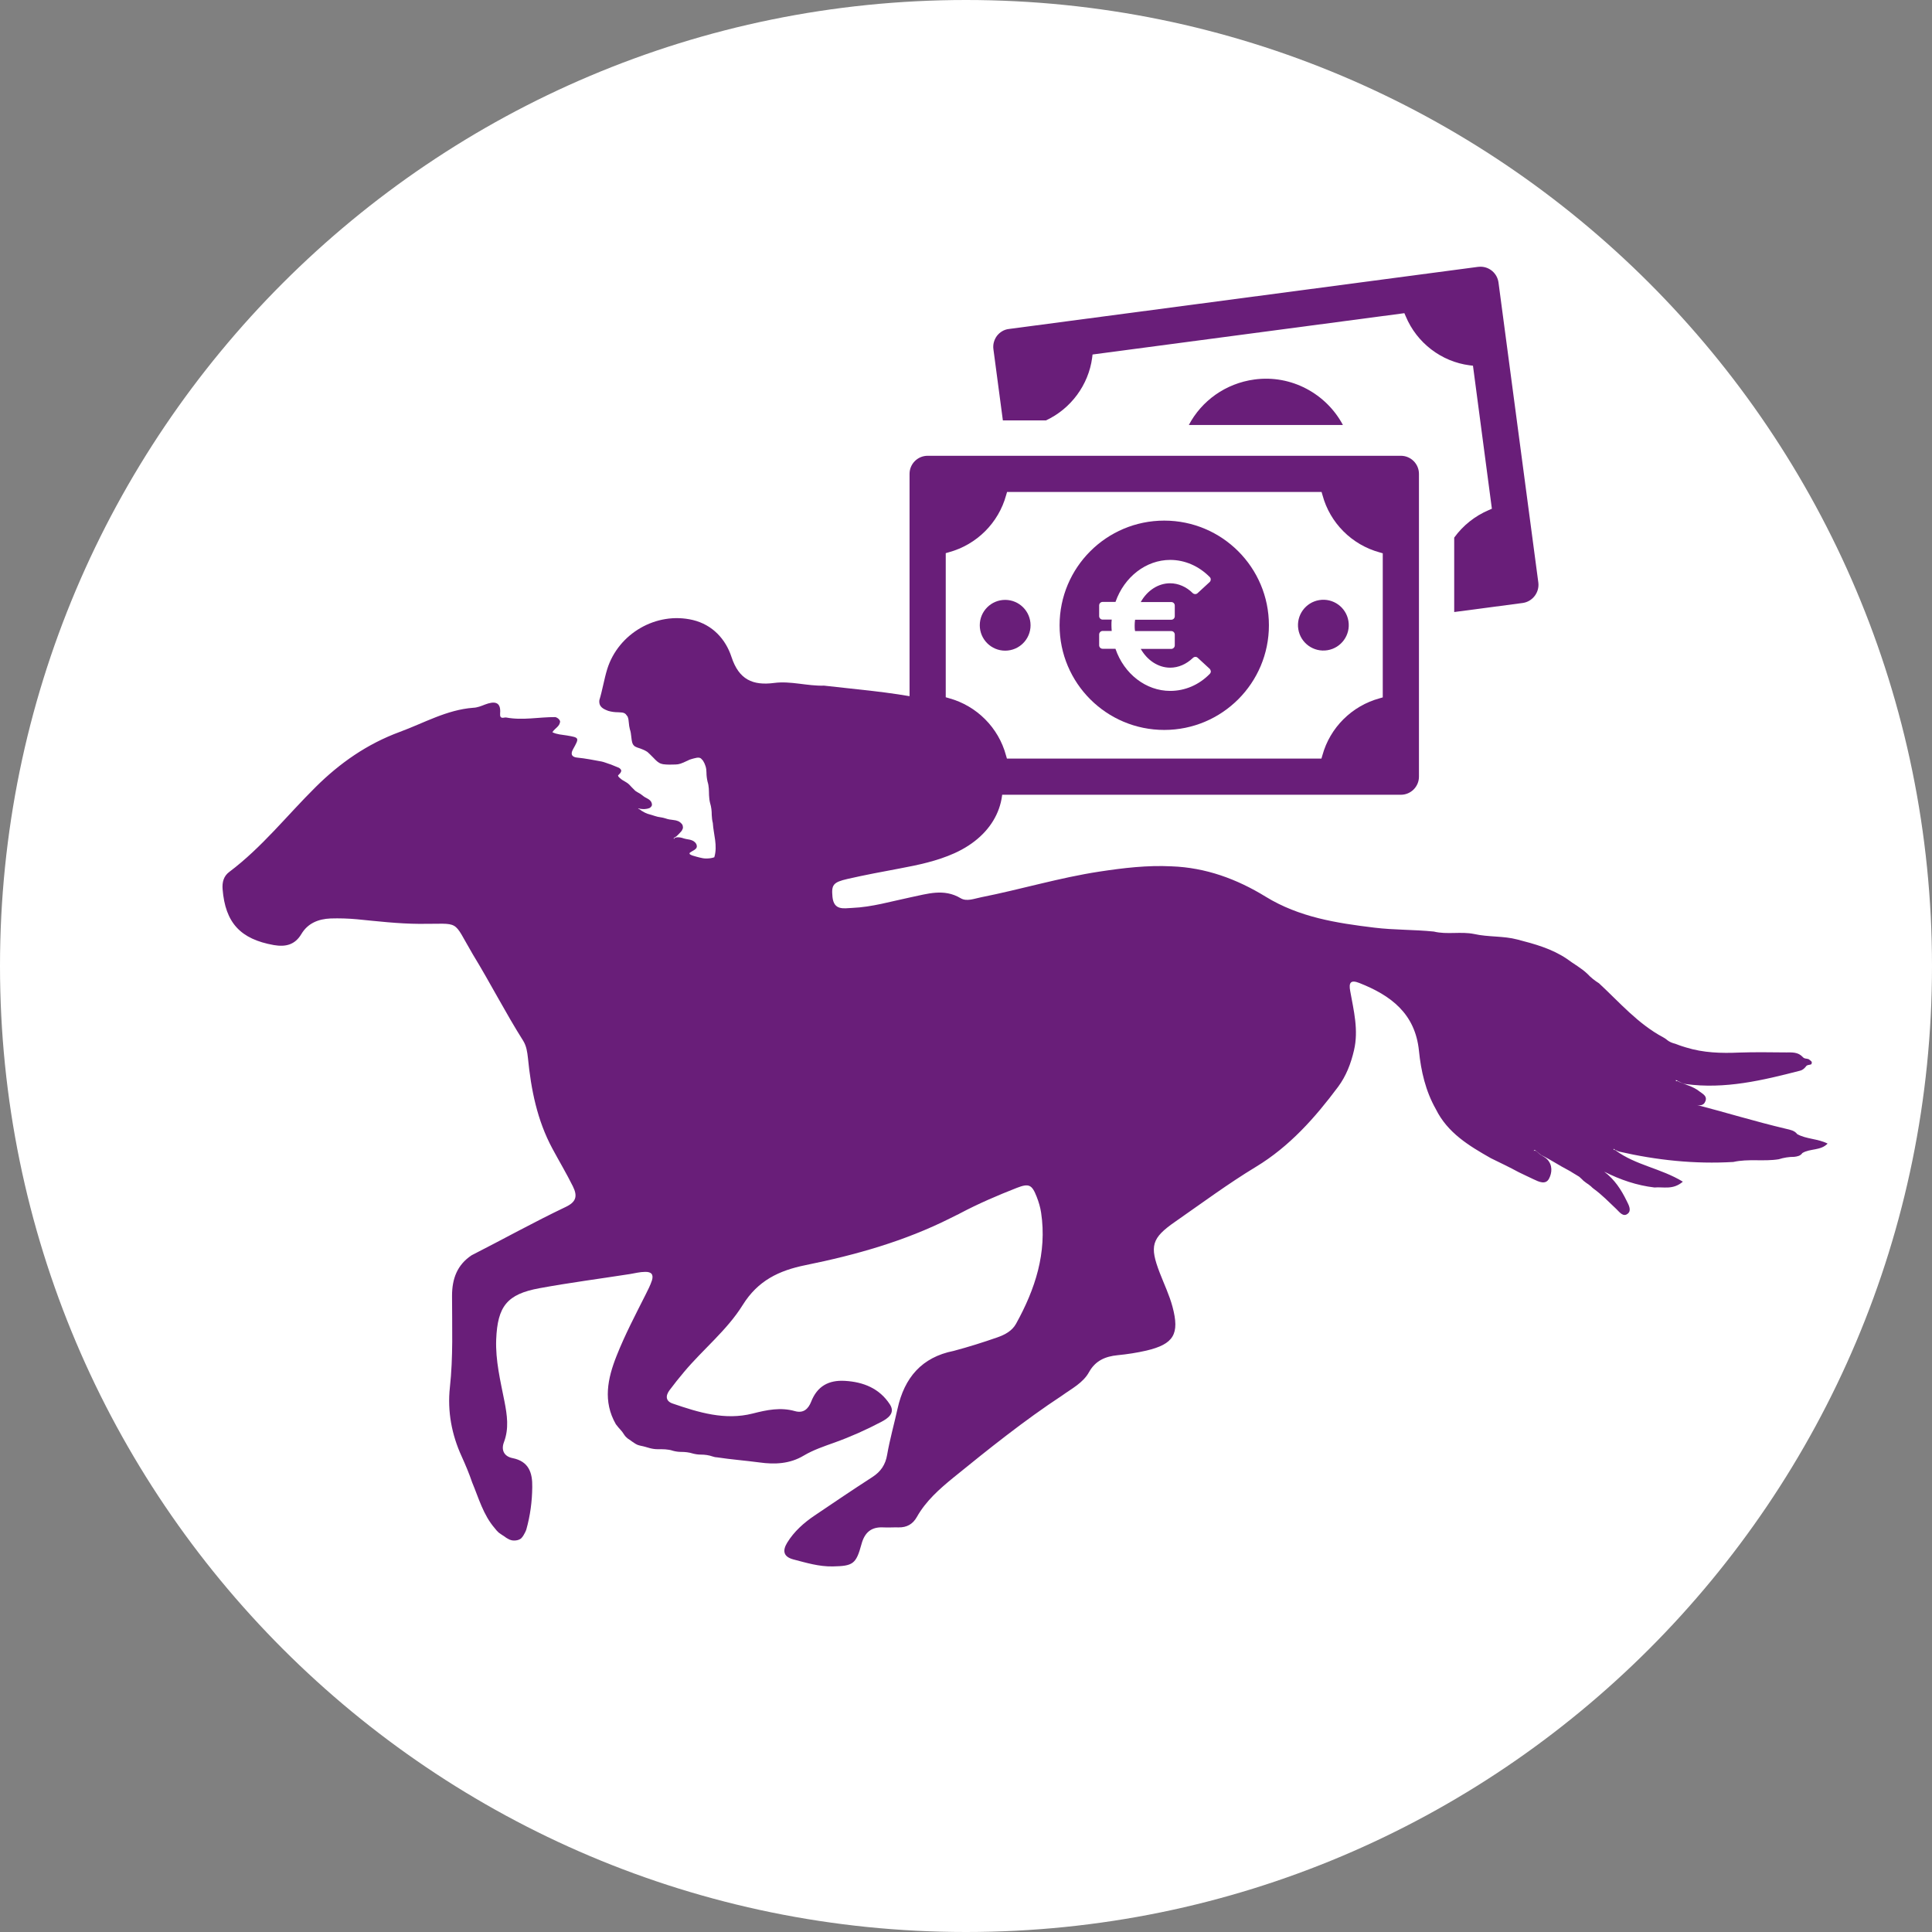 <?xml version="1.0" encoding="UTF-8"?>
<svg xmlns="http://www.w3.org/2000/svg" viewBox="0 0 143.06 143.06">
  <rect x="0" y="0" width="143.06" height="143.06" fill="#808080" stroke="none"/>
  <defs>
    <style>
      .cls-1 {
        fill: #691e79;
      }

      .cls-2 {
        fill: #fff;
      }
    </style>
  </defs>
  <g id="Ebene_4">
    <path class="cls-2" d="M143.06,71.53c0,39.5-32.02,71.53-71.53,71.53S0,111.03,0,71.53,32.02,0,71.53,0s71.53,32.02,71.53,71.53Z"></path>
    <path class="cls-1" d="M133.47,78.24c.11.18.31.13.46.19.11.11.32.16.19.38-.14.06-.32.02-.41.18-.11.13-.24.25-.41.29-2.79.72-5.58,1.39-8.49.99-.19-.03-.37-.12-.54-.21-.06-.03-.12-.06-.17-.09-.04.17.14.03.16.11.53.24,1.11.36,1.57.73.23.18.59.33.46.71-.14.4-.49.36-.83.25,2.28.59,4.52,1.28,6.81,1.82.29.07.61.12.81.39.69.38,1.52.33,2.25.7-.52.54-1.3.35-1.87.7-.14.21-.36.25-.59.28-.4,0-.78.06-1.16.18-1.11.18-2.25-.05-3.36.2-2.86.17-5.68-.13-8.47-.77-.08-.04-.16-.07-.25-.11-.06-.02-.11-.06-.15-.1-.03.14.12.06.16.13,1.47,1.09,3.35,1.32,4.97,2.31-.73.63-1.44.37-2.1.43-1.3-.15-2.53-.57-3.72-1.17.77.58,1.26,1.34,1.66,2.16.15.3.38.71.08.95-.34.28-.62-.13-.85-.35-.55-.52-1.07-1.06-1.68-1.5-.07-.05-.13-.11-.19-.17-.06-.05-.13-.1-.19-.15-.07-.04-.13-.09-.19-.13-.06-.04-.12-.09-.18-.14-.03-.02-.05-.05-.08-.08-.05-.05-.1-.1-.16-.15-.03-.02-.05-.05-.08-.07-.09-.06-.19-.12-.28-.17-.07-.04-.13-.08-.2-.12-.1-.07-.21-.13-.32-.19-.68-.35-1.32-.79-2.01-1.12-.15-.11-.29-.25-.44-.36-.11-.08-.13.14-.06.02.01-.02.11.03.16.07.1.08.19.17.29.25.17.11.36.19.5.34.41.43.35,1,.14,1.41-.25.5-.76.25-1.16.06-.37-.17-.73-.35-1.09-.52-.68-.37-1.38-.7-2.07-1.04-1.62-.92-3.2-1.87-4.07-3.63-.76-1.34-1.1-2.82-1.25-4.32-.28-2.76-2.08-4.1-4.41-5.02-.65-.26-.8-.03-.68.6.26,1.45.63,2.88.28,4.38-.23.99-.58,1.9-1.18,2.71-1.71,2.29-3.59,4.41-6.08,5.92-2.05,1.24-3.99,2.68-5.96,4.05-1.78,1.23-1.93,1.81-1.16,3.81.32.83.71,1.64.94,2.5.54,2.02.1,2.77-1.94,3.25-.7.16-1.41.27-2.13.34-.89.09-1.63.39-2.11,1.25-.44.8-1.28,1.22-2,1.74-2.81,1.85-5.43,3.95-8.04,6.07-1.04.85-2.04,1.73-2.71,2.92-.3.53-.74.78-1.35.77-.38-.01-.76.02-1.13,0-.91-.05-1.39.39-1.62,1.24-.4,1.48-.63,1.62-2.13,1.65-1.02.02-1.96-.27-2.92-.52-.74-.2-.81-.65-.45-1.24.51-.83,1.23-1.47,2.03-2.01,1.42-.96,2.84-1.92,4.28-2.85.62-.4.97-.92,1.09-1.65.2-1.15.52-2.27.77-3.41.51-2.3,1.79-3.81,4.16-4.28,1.09-.29,2.17-.63,3.23-1,.57-.2,1.09-.48,1.38-1,1.42-2.56,2.31-5.26,1.86-8.24-.06-.4-.18-.8-.33-1.18-.35-.89-.57-1-1.47-.65-1.43.56-2.85,1.17-4.21,1.89-.09.05-.18.1-.28.14-.14.07-.28.14-.42.21-3.4,1.71-7.03,2.73-10.73,3.48-1.97.4-3.53,1.14-4.66,2.96-1.15,1.85-2.92,3.26-4.33,4.94-.38.45-.74.9-1.09,1.37-.31.42-.27.81.24.98,1.92.66,3.87,1.26,5.92.74,1.05-.27,2.07-.48,3.13-.18.63.18.99-.16,1.2-.69.45-1.15,1.29-1.62,2.5-1.55,1.38.08,2.56.56,3.33,1.74.42.64-.13,1.03-.62,1.29-1.12.59-2.28,1.11-3.48,1.54-.78.28-1.56.54-2.27.96-1.03.62-2.15.67-3.29.51-1.05-.14-2.11-.22-3.16-.38-.1,0-.2-.03-.3-.06-.28-.1-.58-.14-.88-.14-.2,0-.4-.03-.59-.08-.28-.09-.58-.12-.87-.12-.2,0-.4-.03-.59-.08-.38-.13-.77-.12-1.16-.12-.19,0-.38-.03-.57-.08-.22-.06-.43-.13-.65-.17-.08-.02-.17-.04-.25-.07-.08-.03-.15-.08-.22-.12-.03-.02-.07-.05-.1-.07-.07-.04-.14-.09-.2-.14-.07-.04-.14-.09-.21-.14-.1-.08-.19-.17-.26-.28-.05-.07-.1-.14-.15-.22-.06-.07-.12-.14-.18-.21-.03-.04-.06-.07-.1-.11-.07-.08-.13-.16-.19-.24-.97-1.69-.61-3.38.05-5.05.62-1.57,1.4-3.05,2.16-4.56.17-.34.34-.67.46-1.03.14-.45-.04-.65-.5-.64-.38,0-.75.1-1.12.16-2.24.35-4.48.64-6.71,1.05-2.4.44-3.1,1.34-3.2,3.79-.06,1.56.31,3.06.61,4.58.2,1.02.35,2.02-.04,3.04-.22.59.03,1.05.64,1.17,1.21.24,1.48,1.09,1.46,2.14-.01,1.07-.15,2.12-.44,3.15-.05.15-.13.29-.21.43-.05.09-.12.17-.19.24-.17.12-.36.15-.56.14-.09,0-.18-.03-.27-.06-.08-.04-.16-.08-.24-.13-.04-.02-.07-.05-.11-.08-.08-.05-.15-.1-.23-.15-.08-.05-.15-.1-.23-.16-.11-.1-.2-.2-.29-.32-.86-.99-1.19-2.23-1.68-3.4-.22-.65-.49-1.29-.77-1.91-.75-1.63-1.07-3.36-.88-5.12.25-2.26.16-4.53.16-6.79,0-1.26.38-2.29,1.45-3,2.32-1.18,4.6-2.45,6.95-3.57.79-.37.91-.8.55-1.53-.47-.95-1.02-1.87-1.52-2.8-1.13-2.1-1.58-4.37-1.81-6.71-.05-.45-.11-.88-.35-1.27-1.32-2.09-2.44-4.29-3.73-6.4-1.56-2.65-.83-2.24-3.97-2.26-1.55-.01-3.08-.19-4.61-.34-.65-.06-1.3-.08-1.95-.06-.91.04-1.69.35-2.17,1.16-.48.8-1.17.96-2.04.81-2.47-.44-3.59-1.65-3.79-4.14-.04-.52.08-.97.5-1.28,2.41-1.81,4.26-4.17,6.38-6.27,1.8-1.79,3.82-3.2,6.23-4.09,1.8-.66,3.48-1.64,5.44-1.79.31-.01.6-.13.88-.24.66-.25,1.2-.25,1.12.66-.04.48.3.27.45.3,1.22.23,2.43-.04,3.65-.03.15.05.28.14.34.3,0,.39-.39.52-.57.82.34.17.71.18,1.07.24.93.16.94.16.46,1.02-.23.41-.04.59.32.62.61.06,1.2.18,1.8.29.18.04.35.11.53.17.09.02.17.06.25.09.16.07.33.13.49.2.08.04.14.11.18.19,0,.18-.14.27-.24.38.01.06.04.11.09.15.05.04.1.08.14.12,0,0,.08.06.08.06.06.03.11.07.17.1.06.03.12.07.18.11.06.04.11.08.16.13.03.02.05.05.07.07.05.05.1.1.14.15,0,0,.07.07.07.07.05.04.09.09.14.14,0,0,.07.07.07.06.08.06.17.1.25.15.06.03.12.07.17.11.06.04.11.09.17.13.03.02.06.04.09.06.1.05.2.11.3.17.07.05.13.11.17.18.04.08.06.16.05.25-.03.09-.09.15-.17.2-.25.1-.51.1-.75.05.01,0-.05-.02-.05-.02,0,0-.06.02-.06.02.05.01.09.03.13.06.05.03.09.07.14.1.08.05.16.09.25.14.07.03.13.05.19.08.1.03.21.06.31.09.07.02.14.04.22.07.14.05.29.08.44.1.12.02.23.04.35.08.19.07.39.1.59.12.13.01.25.04.37.09.12.06.21.14.29.25.04.08.05.16.05.25-.02.08-.06.15-.1.22-.02.03-.05.06-.08.09-.05.06-.11.11-.16.17-.03.03-.06.05-.08.08-.05.05-.11.1-.18.13-.03.02-.06.04-.09.06.03.15.05-.03.07,0,.1-.09-.04.04.07-.04.16-.04.31-.02.47.02.2.07.4.11.6.14.08.02.16.05.24.09.07.05.14.1.19.17.02.04.04.08.06.11,0,.04.01.08.02.12-.01.04-.02.08-.03.12-.09.12-.22.19-.35.26-.05.03-.1.06-.14.09-.04.05-.03.09.02.13.06.03.11.06.17.08.1.03.21.06.31.09.08.02.15.04.23.06.16.04.31.07.47.07.21,0,.41-.02.61-.09.26-.86-.06-1.7-.11-2.54-.05-.19-.07-.39-.08-.59,0-.3-.03-.59-.12-.88-.05-.19-.07-.39-.08-.59-.01-.33,0-.67-.11-1-.05-.22-.08-.45-.08-.67,0-.16-.02-.33-.07-.48-.03-.07-.05-.14-.08-.21-.04-.07-.07-.13-.11-.2-.05-.06-.1-.11-.15-.16-.1-.07-.2-.06-.31-.05-.07.02-.15.03-.22.05-.11.03-.22.06-.33.1-.07.04-.14.07-.21.1-.15.07-.29.14-.45.19-.12.04-.25.06-.37.06-.3.01-.6.02-.9-.02-.08-.01-.16-.04-.24-.07-.07-.04-.14-.08-.2-.13-.03-.03-.06-.05-.09-.08-.06-.05-.11-.11-.16-.16-.03-.03-.05-.05-.08-.08-.05-.05-.1-.1-.15-.15-.02-.02-.05-.05-.07-.07-.05-.05-.1-.09-.15-.14,0,0-.08-.07-.08-.06-.09-.06-.18-.1-.27-.14-.07-.03-.14-.06-.2-.08-.15-.05-.3-.09-.44-.18-.07-.06-.12-.13-.15-.21-.11-.34-.07-.7-.19-1.03-.04-.16-.07-.33-.08-.5-.01-.15-.03-.31-.09-.45-.04-.06-.09-.12-.14-.18-.16-.15-.37-.12-.57-.14-.24,0-.48-.03-.72-.1-.37-.14-.72-.3-.66-.8.23-.75.35-1.54.58-2.29.82-2.64,3.64-4.28,6.34-3.64,1.46.35,2.43,1.42,2.86,2.73.55,1.68,1.57,2.14,3.17,1.93,1.23-.16,2.45.24,3.69.2,2.42.28,4.85.47,7.24.95,1.33.26,2.47.76,3.37,1.81.79.93,1.85,1.64,2.28,2.87.98,2.8-.25,5.43-3.24,6.78-1.29.58-2.67.87-4.06,1.13-1.28.24-2.57.48-3.84.77-1.1.25-1.21.45-1.13,1.33.1,1.02.83.85,1.45.82,1.48-.06,2.91-.49,4.35-.79,1.23-.25,2.45-.67,3.69.07.45.27,1.01.03,1.52-.07,2.93-.58,5.8-1.45,8.76-1.9,1.77-.27,3.54-.48,5.33-.39,2.54.09,4.85.94,6.98,2.25,2.48,1.52,5.23,1.95,8.04,2.29,1.47.18,2.94.14,4.41.29.98.24,2-.02,2.98.18,1.06.24,2.16.13,3.21.41,1.28.33,2.55.68,3.66,1.43.5.38,1.06.67,1.52,1.11.25.27.54.5.86.7,1.52,1.41,2.88,3,4.75,4,.08.04.15.09.22.14.03.02.07.05.1.08.13.1.28.17.44.22.09.02.17.05.25.08.13.05.26.1.39.14.1.03.19.06.29.09,1.29.4,2.61.44,3.94.38,1.16-.04,2.32-.02,3.47-.01.43,0,.9-.04,1.23.34Z"></path>
  </g>
  <g id="Ebene_2">
    <g>
      <g>
        <path class="cls-1" d="M92.89,28.1c-2.15.29-3.92,1.59-4.86,3.37h11.41c-1.23-2.31-3.82-3.74-6.55-3.37Z"></path>
        <path class="cls-1" d="M107.68,39.81c.65-.9,1.53-1.6,2.56-2.04l.23-.1-1.4-10.59-.25-.03c-2.09-.27-3.91-1.66-4.73-3.63l-.1-.23-23.09,3.06-.03.25c-.27,2-1.57,3.77-3.42,4.63h-3.19l-.7-5.27c-.05-.35.05-.7.26-.99.22-.28.53-.47.89-.51l34.74-4.6c.06,0,.12-.01.18-.01.67,0,1.24.5,1.33,1.17l2.95,22.22c.09.73-.43,1.41-1.16,1.51l-5.07.67v-5.52Z"></path>
        <path class="cls-1" d="M68.69,58.85c-.74,0-1.34-.6-1.34-1.34v-22.42c0-.74.6-1.34,1.34-1.34h35.04c.74,0,1.34.6,1.34,1.34v22.42c0,.74-.6,1.34-1.34,1.34h-35.04ZM74.5,36.67c-.56,2.05-2.18,3.66-4.23,4.22l-.24.07v10.67l.24.07c2.05.56,3.67,2.18,4.22,4.23l.07.24h23.29l.07-.24c.56-2.05,2.18-3.66,4.23-4.22l.24-.07v-10.67l-.24-.07c-2.05-.56-3.67-2.18-4.22-4.23l-.07-.24h-23.29l-.07.24Z"></path>
        <circle class="cls-1" cx="74.43" cy="46.3" r="1.88"></circle>
        <circle class="cls-1" cx="97.99" cy="46.3" r="1.88" transform="translate(-6.15 16.29) rotate(-9.22)"></circle>
      </g>
      <path class="cls-1" d="M93.96,46.3c0-4.28-3.47-7.75-7.75-7.75s-7.75,3.47-7.75,7.75,3.47,7.75,7.75,7.75,7.75-3.47,7.75-7.75ZM82.6,48.04h-.95c-.15,0-.26-.12-.26-.26v-.8c0-.14.12-.26.26-.26h.67c-.01-.15-.02-.29-.02-.42s0-.28.02-.42h-.67c-.15,0-.26-.12-.26-.26v-.79c0-.15.12-.26.26-.26h.95c.65-1.86,2.27-3.11,4.05-3.11,1.08,0,2.12.45,2.93,1.27.05.05.08.12.07.19,0,.07-.03.14-.09.19l-.88.81c-.1.1-.26.09-.36,0-.47-.47-1.07-.73-1.68-.73-.87,0-1.69.53-2.17,1.39h2.26c.15,0,.26.12.26.26v.79c0,.15-.12.26-.26.26h-2.68c-.02.15-.03.29-.03.42s0,.27.03.42h2.68c.15,0,.26.12.26.26v.8c0,.14-.12.26-.26.26h-2.26c.49.86,1.31,1.39,2.18,1.39.61,0,1.2-.26,1.68-.72.1-.1.26-.11.36-.01l.88.81c.05.05.08.12.09.19,0,.07-.03.14-.08.19-.8.82-1.84,1.26-2.93,1.26-1.79,0-3.41-1.25-4.05-3.11Z"></path>
    </g>
  </g>
</svg>
